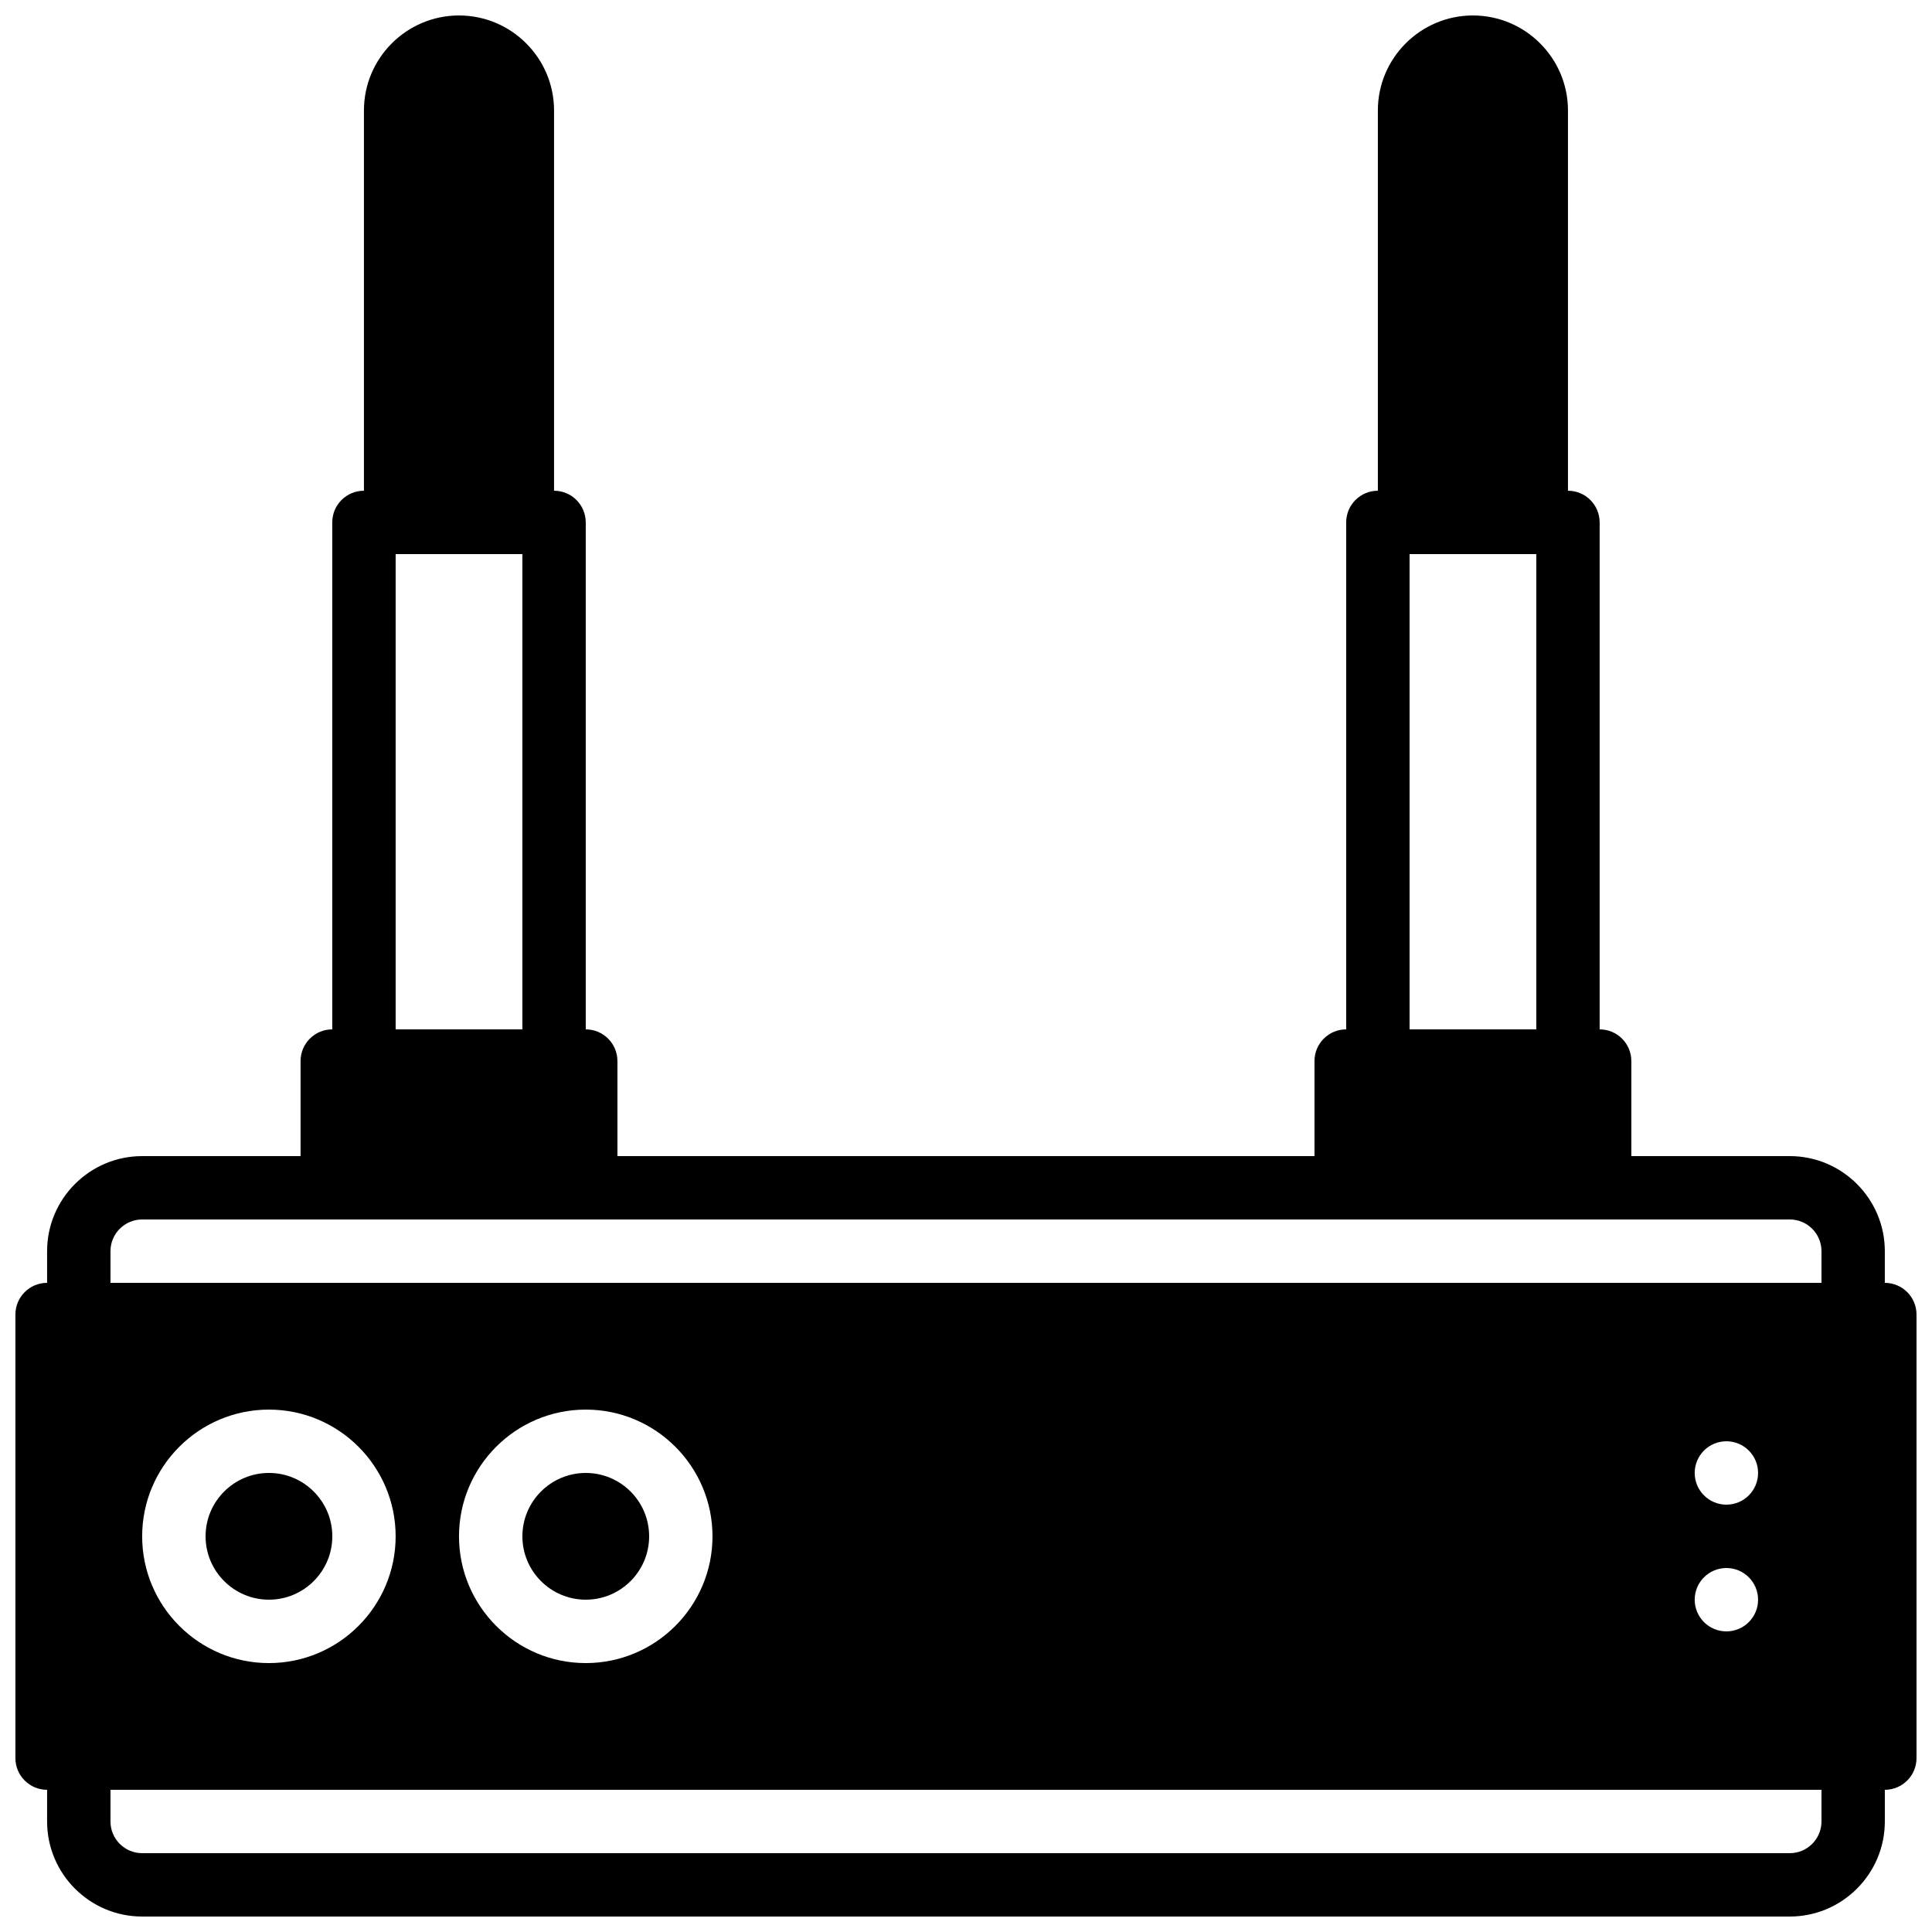 <?xml version="1.0" encoding="UTF-8"?>
<!-- Uploaded to: ICON Repo, www.svgrepo.com, Generator: ICON Repo Mixer Tools -->
<svg width="800px" height="800px" version="1.1" viewBox="144 144 512 512" xmlns="http://www.w3.org/2000/svg">
 <defs>
  <clipPath id="a">
   <path d="m148.09 148.09h503.81v503.81h-503.81z"/>
  </clipPath>
 </defs>
 <path d="m282.44 551.14c0 9.262 7.535 16.793 16.797 16.793s16.793-7.531 16.793-16.793-7.531-16.793-16.793-16.793-16.797 7.531-16.797 16.793" fill-rule="evenodd"/>
 <path d="m198.48 551.14c0 9.262 7.531 16.793 16.793 16.793s16.793-7.531 16.793-16.793-7.531-16.793-16.793-16.793-16.793 7.531-16.793 16.793" fill-rule="evenodd"/>
 <g clip-path="url(#a)">
  <path d="m626.71 626.71c0 4.629-3.762 8.398-8.395 8.398h-436.64c-4.633 0-8.395-3.769-8.395-8.398v-8.395h453.43zm-453.43-151.14c0-4.629 3.762-8.398 8.395-8.398h436.64c4.633 0 8.395 3.769 8.395 8.398v8.395h-453.43zm75.57-58.777h33.586v-125.95h-33.586zm268.7 0h33.586v-125.95h-33.586zm-268.7 134.35c0 18.523-15.062 33.59-33.586 33.59-18.523 0-33.59-15.066-33.59-33.59s15.066-33.586 33.59-33.586c18.523 0 33.586 15.062 33.586 33.586zm83.969 0c0 18.523-15.062 33.59-33.586 33.59-18.523 0-33.59-15.066-33.59-33.59s15.066-33.586 33.59-33.586c18.523 0 33.586 15.062 33.586 33.586zm277.09 16.793c0 4.637-3.754 8.398-8.395 8.398-4.644 0-8.398-3.762-8.398-8.398 0-4.633 3.754-8.395 8.398-8.395 4.641 0 8.395 3.762 8.395 8.395zm-8.395-25.188c-4.644 0-8.398-3.762-8.398-8.398 0-4.637 3.754-8.398 8.398-8.398 4.641 0 8.395 3.762 8.395 8.398 0 4.637-3.754 8.398-8.395 8.398zm41.984-58.781v-8.395c0-13.891-11.305-25.191-25.191-25.191h-41.984v-25.191c0-4.633-3.754-8.395-8.398-8.395v-134.35c0-4.633-3.754-8.395-8.395-8.395v-100.76c0-13.891-11.305-25.191-25.191-25.191-13.887 0-25.191 11.301-25.191 25.191v100.76c-4.641 0-8.395 3.762-8.395 8.395v134.35c-4.644 0-8.398 3.762-8.398 8.395v25.191h-184.73v-25.191c0-4.633-3.754-8.395-8.395-8.395v-134.35c0-4.633-3.754-8.395-8.398-8.395v-100.76c0-13.891-11.301-25.191-25.191-25.191-13.887 0-25.191 11.301-25.191 25.191v100.76c-4.641 0-8.395 3.762-8.395 8.395v134.35c-4.644 0-8.398 3.762-8.398 8.395v25.191h-41.984c-13.887 0-25.188 11.301-25.188 25.191v8.395c-4.644 0-8.398 3.766-8.398 8.398v117.55c0 4.637 3.754 8.398 8.398 8.398v8.395c0 13.891 11.301 25.191 25.188 25.191h436.64c13.887 0 25.191-11.301 25.191-25.191v-8.395c4.641 0 8.395-3.762 8.395-8.398v-117.55c0-4.633-3.754-8.398-8.395-8.398z" fill-rule="evenodd"/>
 </g>
</svg>